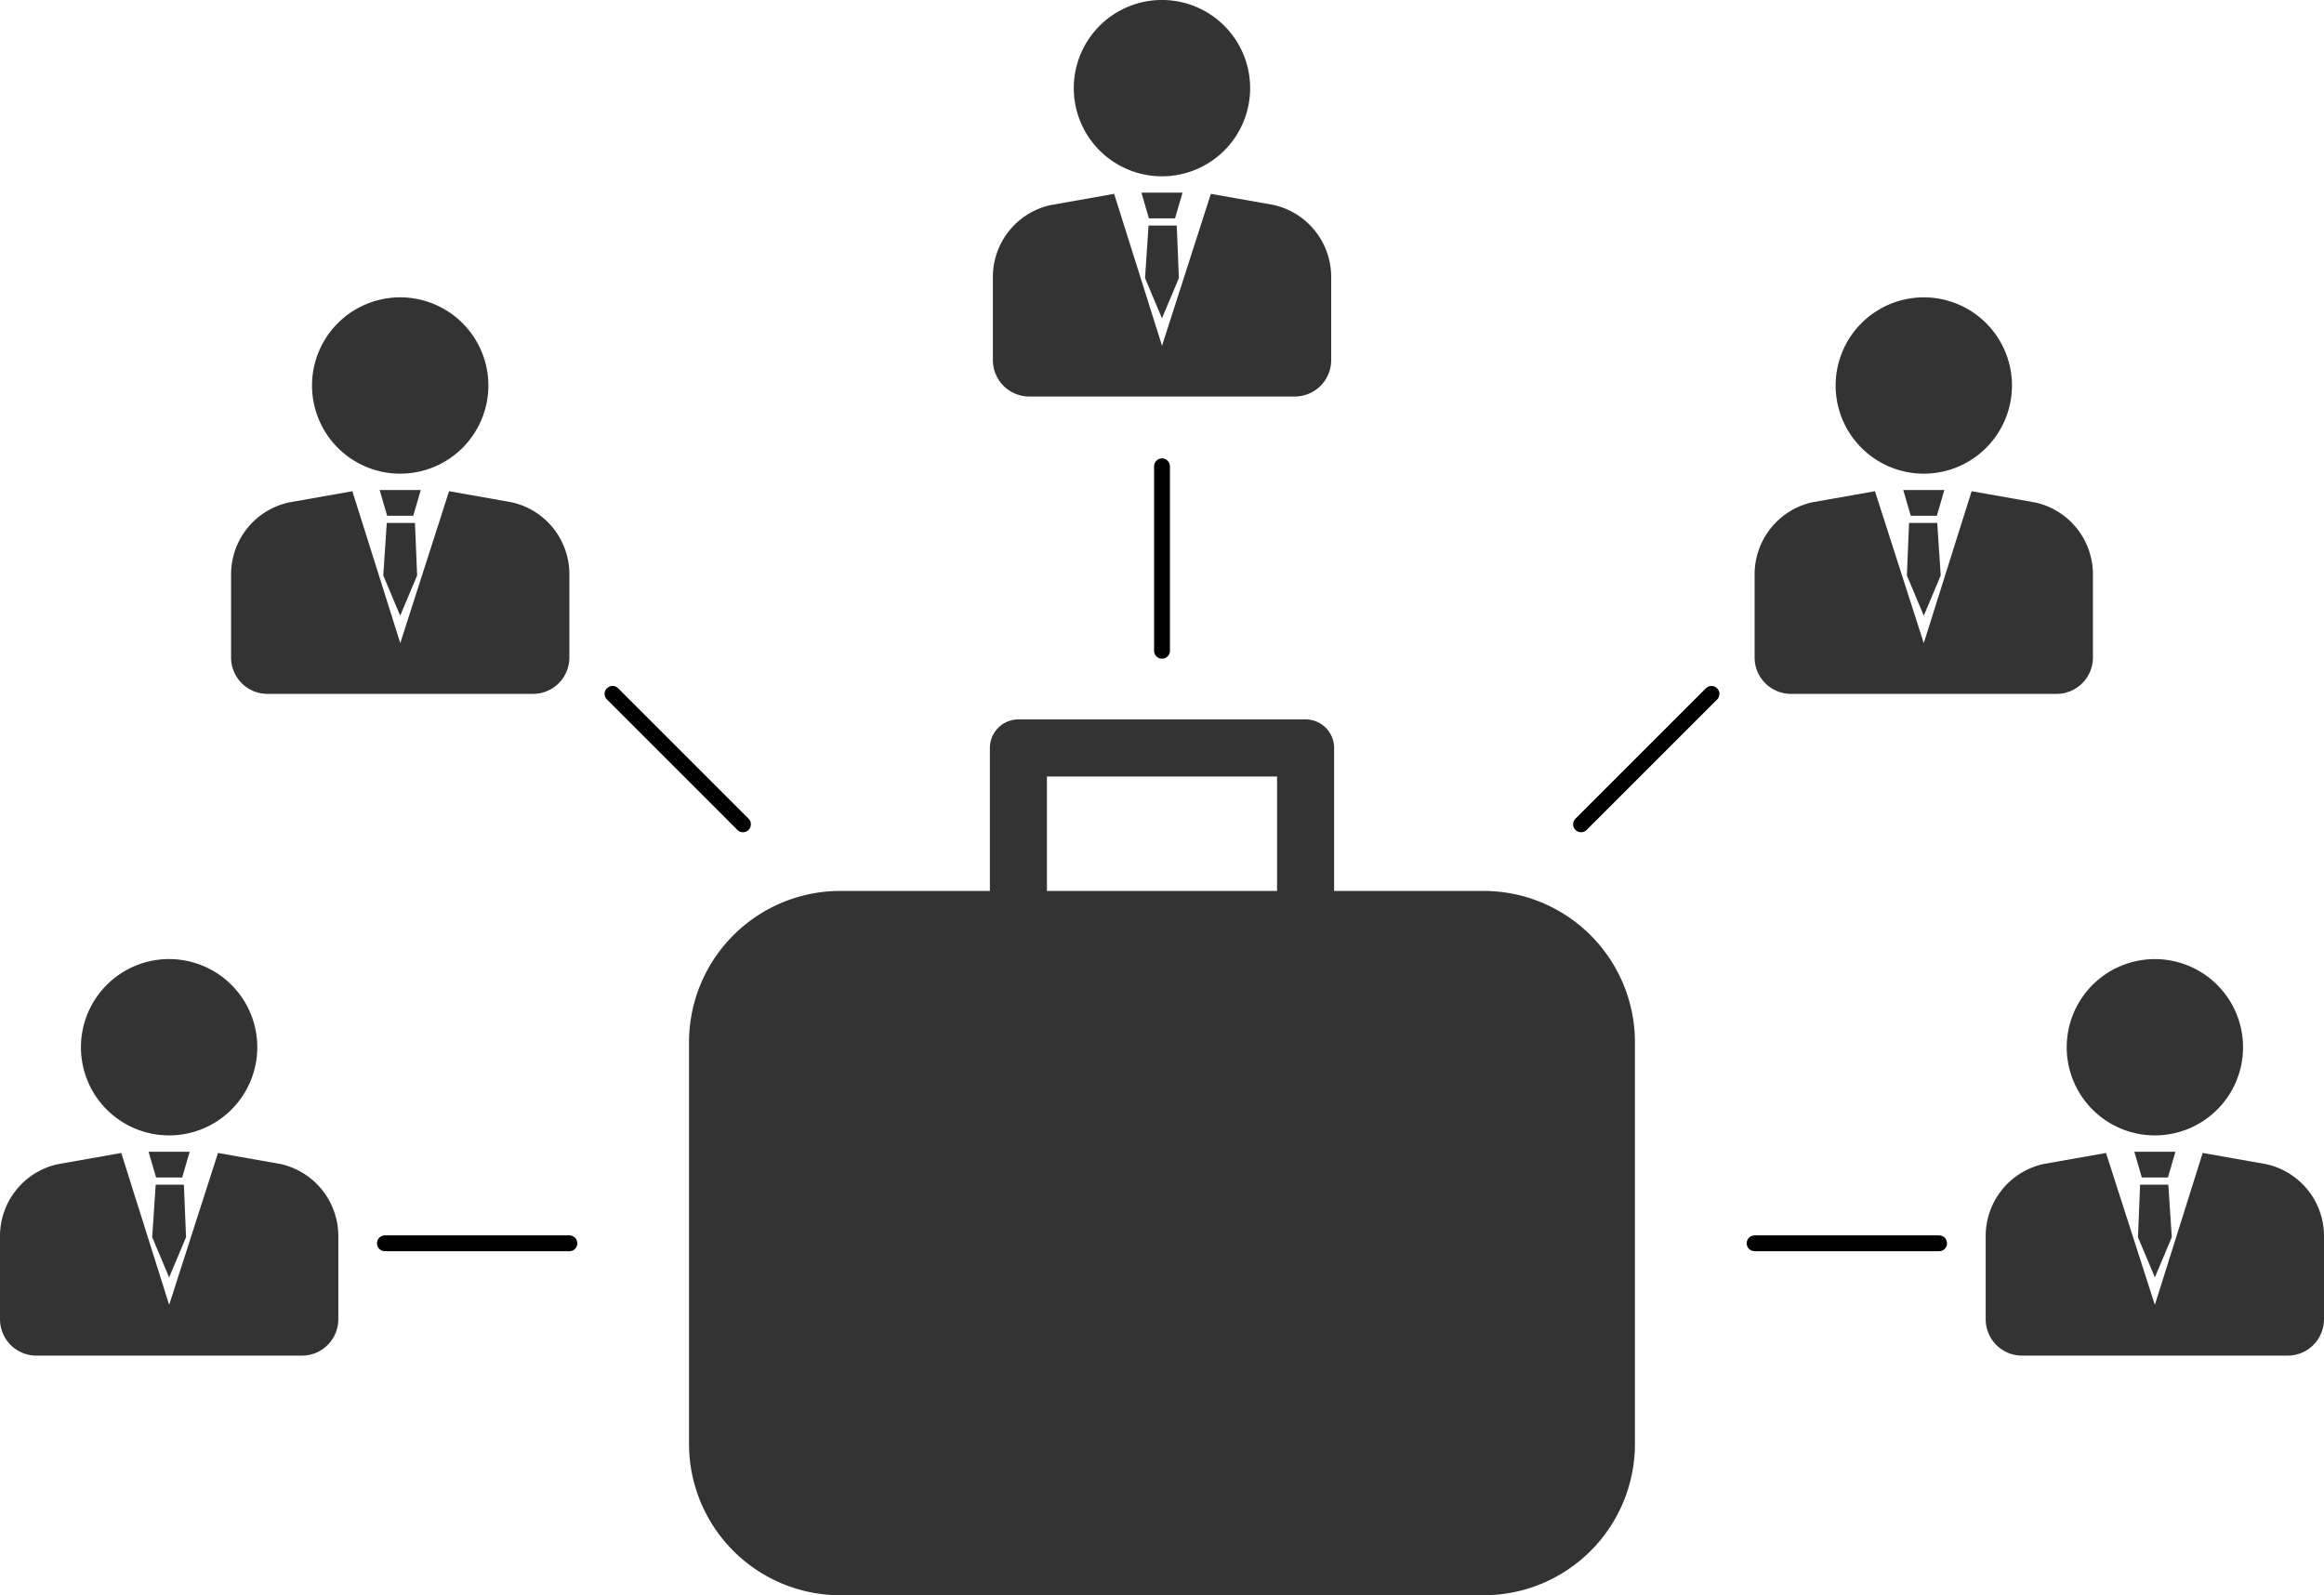 <svg xmlns="http://www.w3.org/2000/svg" viewBox="0 0 207.849 142.69"><defs><style>.cls-1{fill:#333;}.cls-2{fill:none;stroke:#000;stroke-linecap:round;stroke-linejoin:round;stroke-width:1.417px;}</style></defs><g id="Layer_2" data-name="Layer 2"><g id="news"><path class="cls-1" d="M88.8,24.775v7.436a3.255,3.255,0,0,0,3.255,3.256H115.8a3.256,3.256,0,0,0,3.256-3.256V24.773a6.605,6.605,0,0,0-5.141-6.44l-5.621-.994-4.367,13.587L99.643,17.339,93.936,18.35A6.582,6.582,0,0,0,88.8,24.775Z"/><path class="cls-1" d="M111.807,7.885a7.886,7.886,0,1,0-7.885,7.885A7.885,7.885,0,0,0,111.807,7.885Z"/><polygon class="cls-1" points="102.084 17.233 102.754 19.535 105.089 19.535 105.759 17.233 102.084 17.233"/><polygon class="cls-1" points="105.242 20.175 102.721 20.175 102.408 24.873 103.922 28.474 105.435 24.873 105.242 20.175"/><path class="cls-1" d="M20.667,51.373v7.436a3.255,3.255,0,0,0,3.255,3.256H47.669a3.255,3.255,0,0,0,3.255-3.256V51.371a6.6,6.6,0,0,0-5.14-6.44l-5.621-.994L35.8,57.524,31.514,43.937l-5.707,1.011A6.582,6.582,0,0,0,20.667,51.373Z"/><path class="cls-1" d="M43.678,34.483a7.886,7.886,0,1,0-7.886,7.885A7.886,7.886,0,0,0,43.678,34.483Z"/><polygon class="cls-1" points="33.955 43.831 34.625 46.133 36.96 46.133 37.63 43.831 33.955 43.831"/><polygon class="cls-1" points="37.113 46.773 34.592 46.773 34.279 51.471 35.792 55.072 37.306 51.471 37.113 46.773"/><path class="cls-1" d="M0,110.563V118a3.256,3.256,0,0,0,3.256,3.256H27A3.256,3.256,0,0,0,30.258,118v-7.437a6.606,6.606,0,0,0-5.14-6.441l-5.622-.993-4.367,13.586-4.282-13.586-5.707,1.01A6.584,6.584,0,0,0,0,110.563Z"/><path class="cls-1" d="M23.011,93.673a7.886,7.886,0,1,0-7.885,7.885A7.886,7.886,0,0,0,23.011,93.673Z"/><polygon class="cls-1" points="13.288 103.02 13.959 105.322 16.293 105.322 16.964 103.02 13.288 103.02"/><polygon class="cls-1" points="16.446 105.962 13.925 105.962 13.612 110.66 15.126 114.261 16.639 110.66 16.446 105.962"/><path class="cls-1" d="M187.183,51.373v7.436a3.256,3.256,0,0,1-3.256,3.256H160.181a3.256,3.256,0,0,1-3.256-3.256V51.371a6.6,6.6,0,0,1,5.14-6.44l5.622-.994,4.367,13.587,4.281-13.587,5.708,1.011A6.583,6.583,0,0,1,187.183,51.373Z"/><path class="cls-1" d="M164.172,34.483a7.885,7.885,0,1,1,7.885,7.885A7.885,7.885,0,0,1,164.172,34.483Z"/><polygon class="cls-1" points="173.895 43.831 173.224 46.133 170.89 46.133 170.219 43.831 173.895 43.831"/><polygon class="cls-1" points="170.737 46.773 173.257 46.773 173.571 51.471 172.057 55.072 170.544 51.471 170.737 46.773"/><path class="cls-1" d="M207.849,110.563V118a3.255,3.255,0,0,1-3.255,3.256H180.847A3.255,3.255,0,0,1,177.592,118v-7.437a6.6,6.6,0,0,1,5.14-6.441l5.621-.993,4.368,13.586L197,103.127l5.707,1.01A6.583,6.583,0,0,1,207.849,110.563Z"/><path class="cls-1" d="M184.839,93.673a7.885,7.885,0,1,1,7.885,7.885A7.886,7.886,0,0,1,184.839,93.673Z"/><polygon class="cls-1" points="194.562 103.02 193.891 105.322 191.556 105.322 190.886 103.02 194.562 103.02"/><polygon class="cls-1" points="191.403 105.962 193.924 105.962 194.237 110.66 192.724 114.261 191.21 110.66 191.403 105.962"/><path class="cls-1" d="M132.726,79.69H119.317V66.9a2.551,2.551,0,0,0-2.551-2.551H91.083A2.551,2.551,0,0,0,88.532,66.9V79.69H75.123a13.54,13.54,0,0,0-13.5,13.5v36a13.54,13.54,0,0,0,13.5,13.5h57.6a13.54,13.54,0,0,0,13.5-13.5v-36A13.54,13.54,0,0,0,132.726,79.69ZM93.634,69.454h20.581V79.69H93.634Z"/><line class="cls-2" x1="103.925" y1="58.209" x2="103.925" y2="41.709"/><line class="cls-2" x1="66.448" y1="73.732" x2="54.781" y2="62.065"/><line class="cls-2" x1="50.924" y1="111.209" x2="34.424" y2="111.209"/><line class="cls-2" x1="156.925" y1="111.209" x2="173.425" y2="111.209"/><line class="cls-2" x1="141.402" y1="73.732" x2="153.069" y2="62.065"/></g></g></svg>